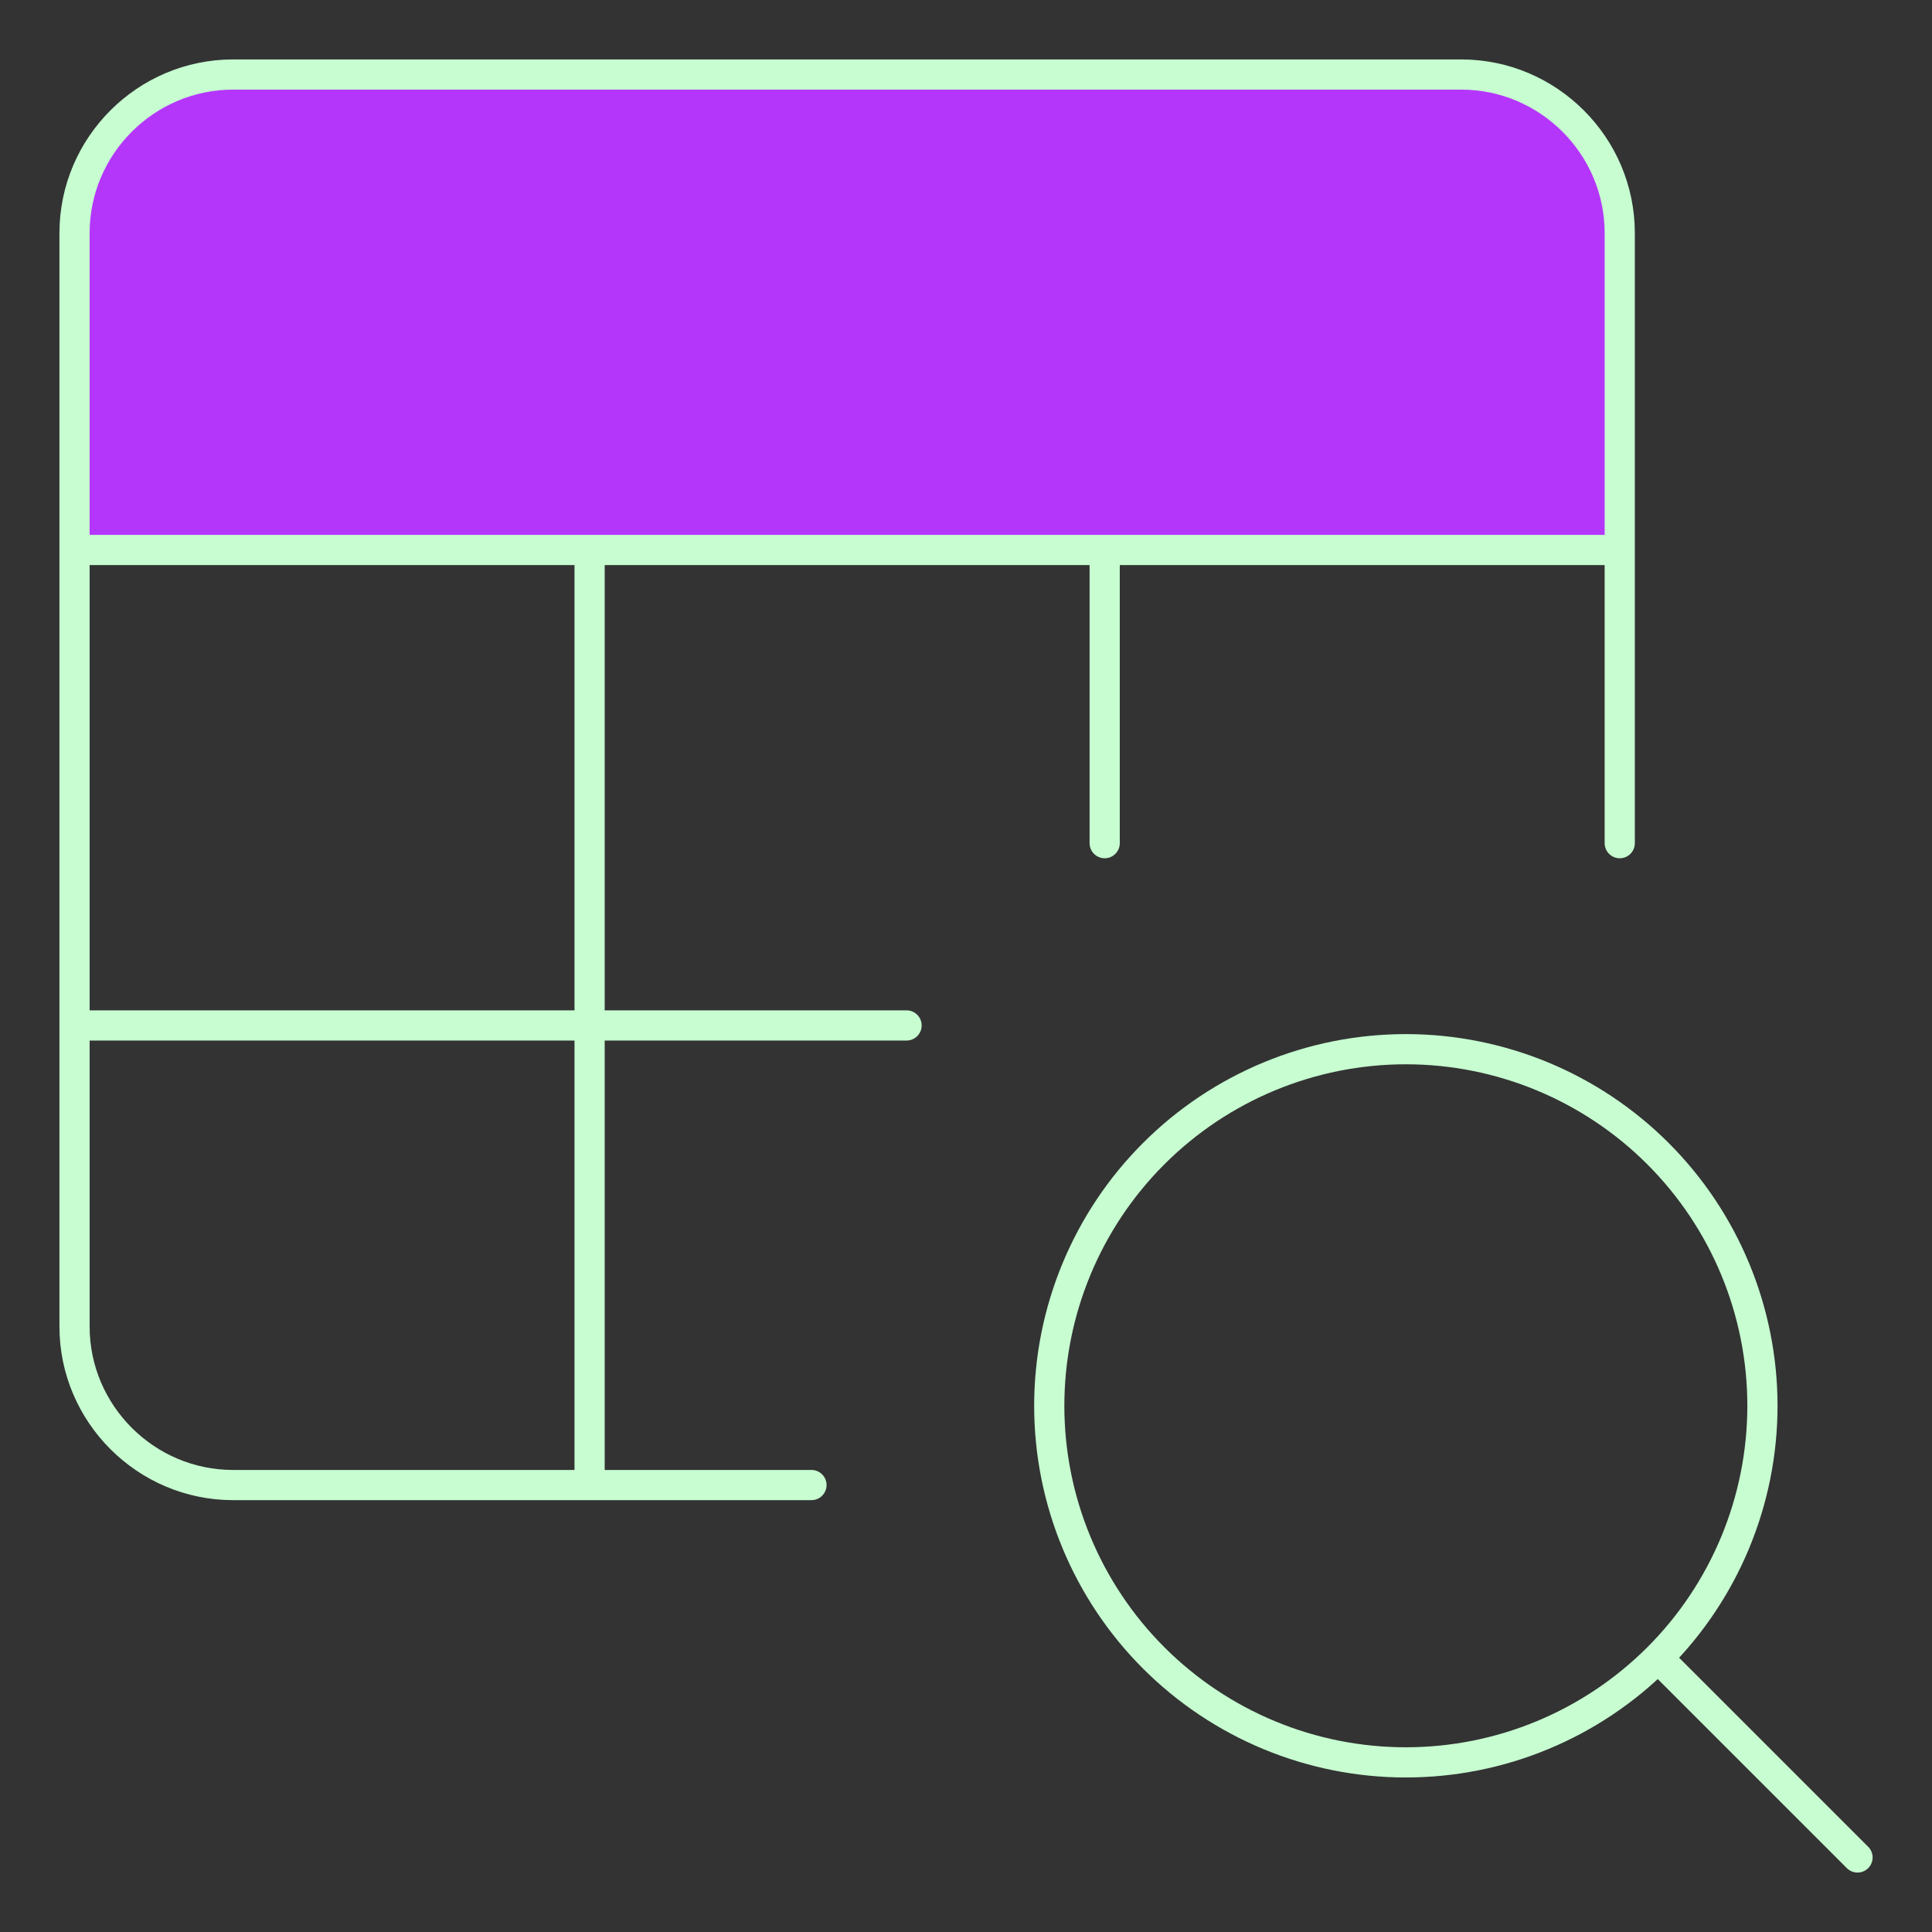 <svg width="64" height="64" viewBox="0 0 64 64" fill="none" xmlns="http://www.w3.org/2000/svg">
<rect x="0" y="0" width="64" height="64" fill="#333333" stroke="none"/>
<path d="M2.5 18.5V7.5C2.9 3.9 6 2.667 7.5 2.5H48.5C52.5 2.9 53.5 6 53.5 7.5V18.5H2.5Z" fill="#B536FB"/>
<path d="M53.656 18.219V7.719C53.656 4.831 51.294 2.469 48.406 2.469H7.719C4.831 2.469 2.469 4.831 2.469 7.719V18.219M53.656 18.219H2.469M53.656 18.219H36.594M53.656 18.219V27.931M2.469 18.219V43.944C2.469 46.831 4.831 49.194 7.719 49.194H19.531M2.469 18.219H19.531M36.594 18.219H19.531M36.594 18.219V27.931M19.531 49.194V18.219M19.531 49.194H26.881M2.469 33.969H30.031" stroke="#C7FDD1" stroke-miterlimit="10" stroke-linecap="round" stroke-linejoin="round"/>
<path d="M61.533 61.531L54.923 54.922M54.923 54.922C56.02 53.825 56.89 52.522 57.484 51.089C58.077 49.656 58.383 48.12 58.383 46.569C58.383 43.436 57.138 40.431 54.923 38.216C52.708 36.001 49.703 34.756 46.57 34.756C43.437 34.756 40.433 36.001 38.218 38.216C36.002 40.431 34.758 43.436 34.758 46.569C34.758 48.12 35.063 49.656 35.657 51.089C36.251 52.522 37.121 53.825 38.218 54.921C39.315 56.018 40.617 56.888 42.05 57.482C43.483 58.076 45.019 58.381 46.57 58.381C48.122 58.381 49.658 58.076 51.091 57.482C52.524 56.888 53.826 56.018 54.923 54.922Z" stroke="#C7FDD1" stroke-miterlimit="10" stroke-linecap="round" stroke-linejoin="round"/>
</svg>
